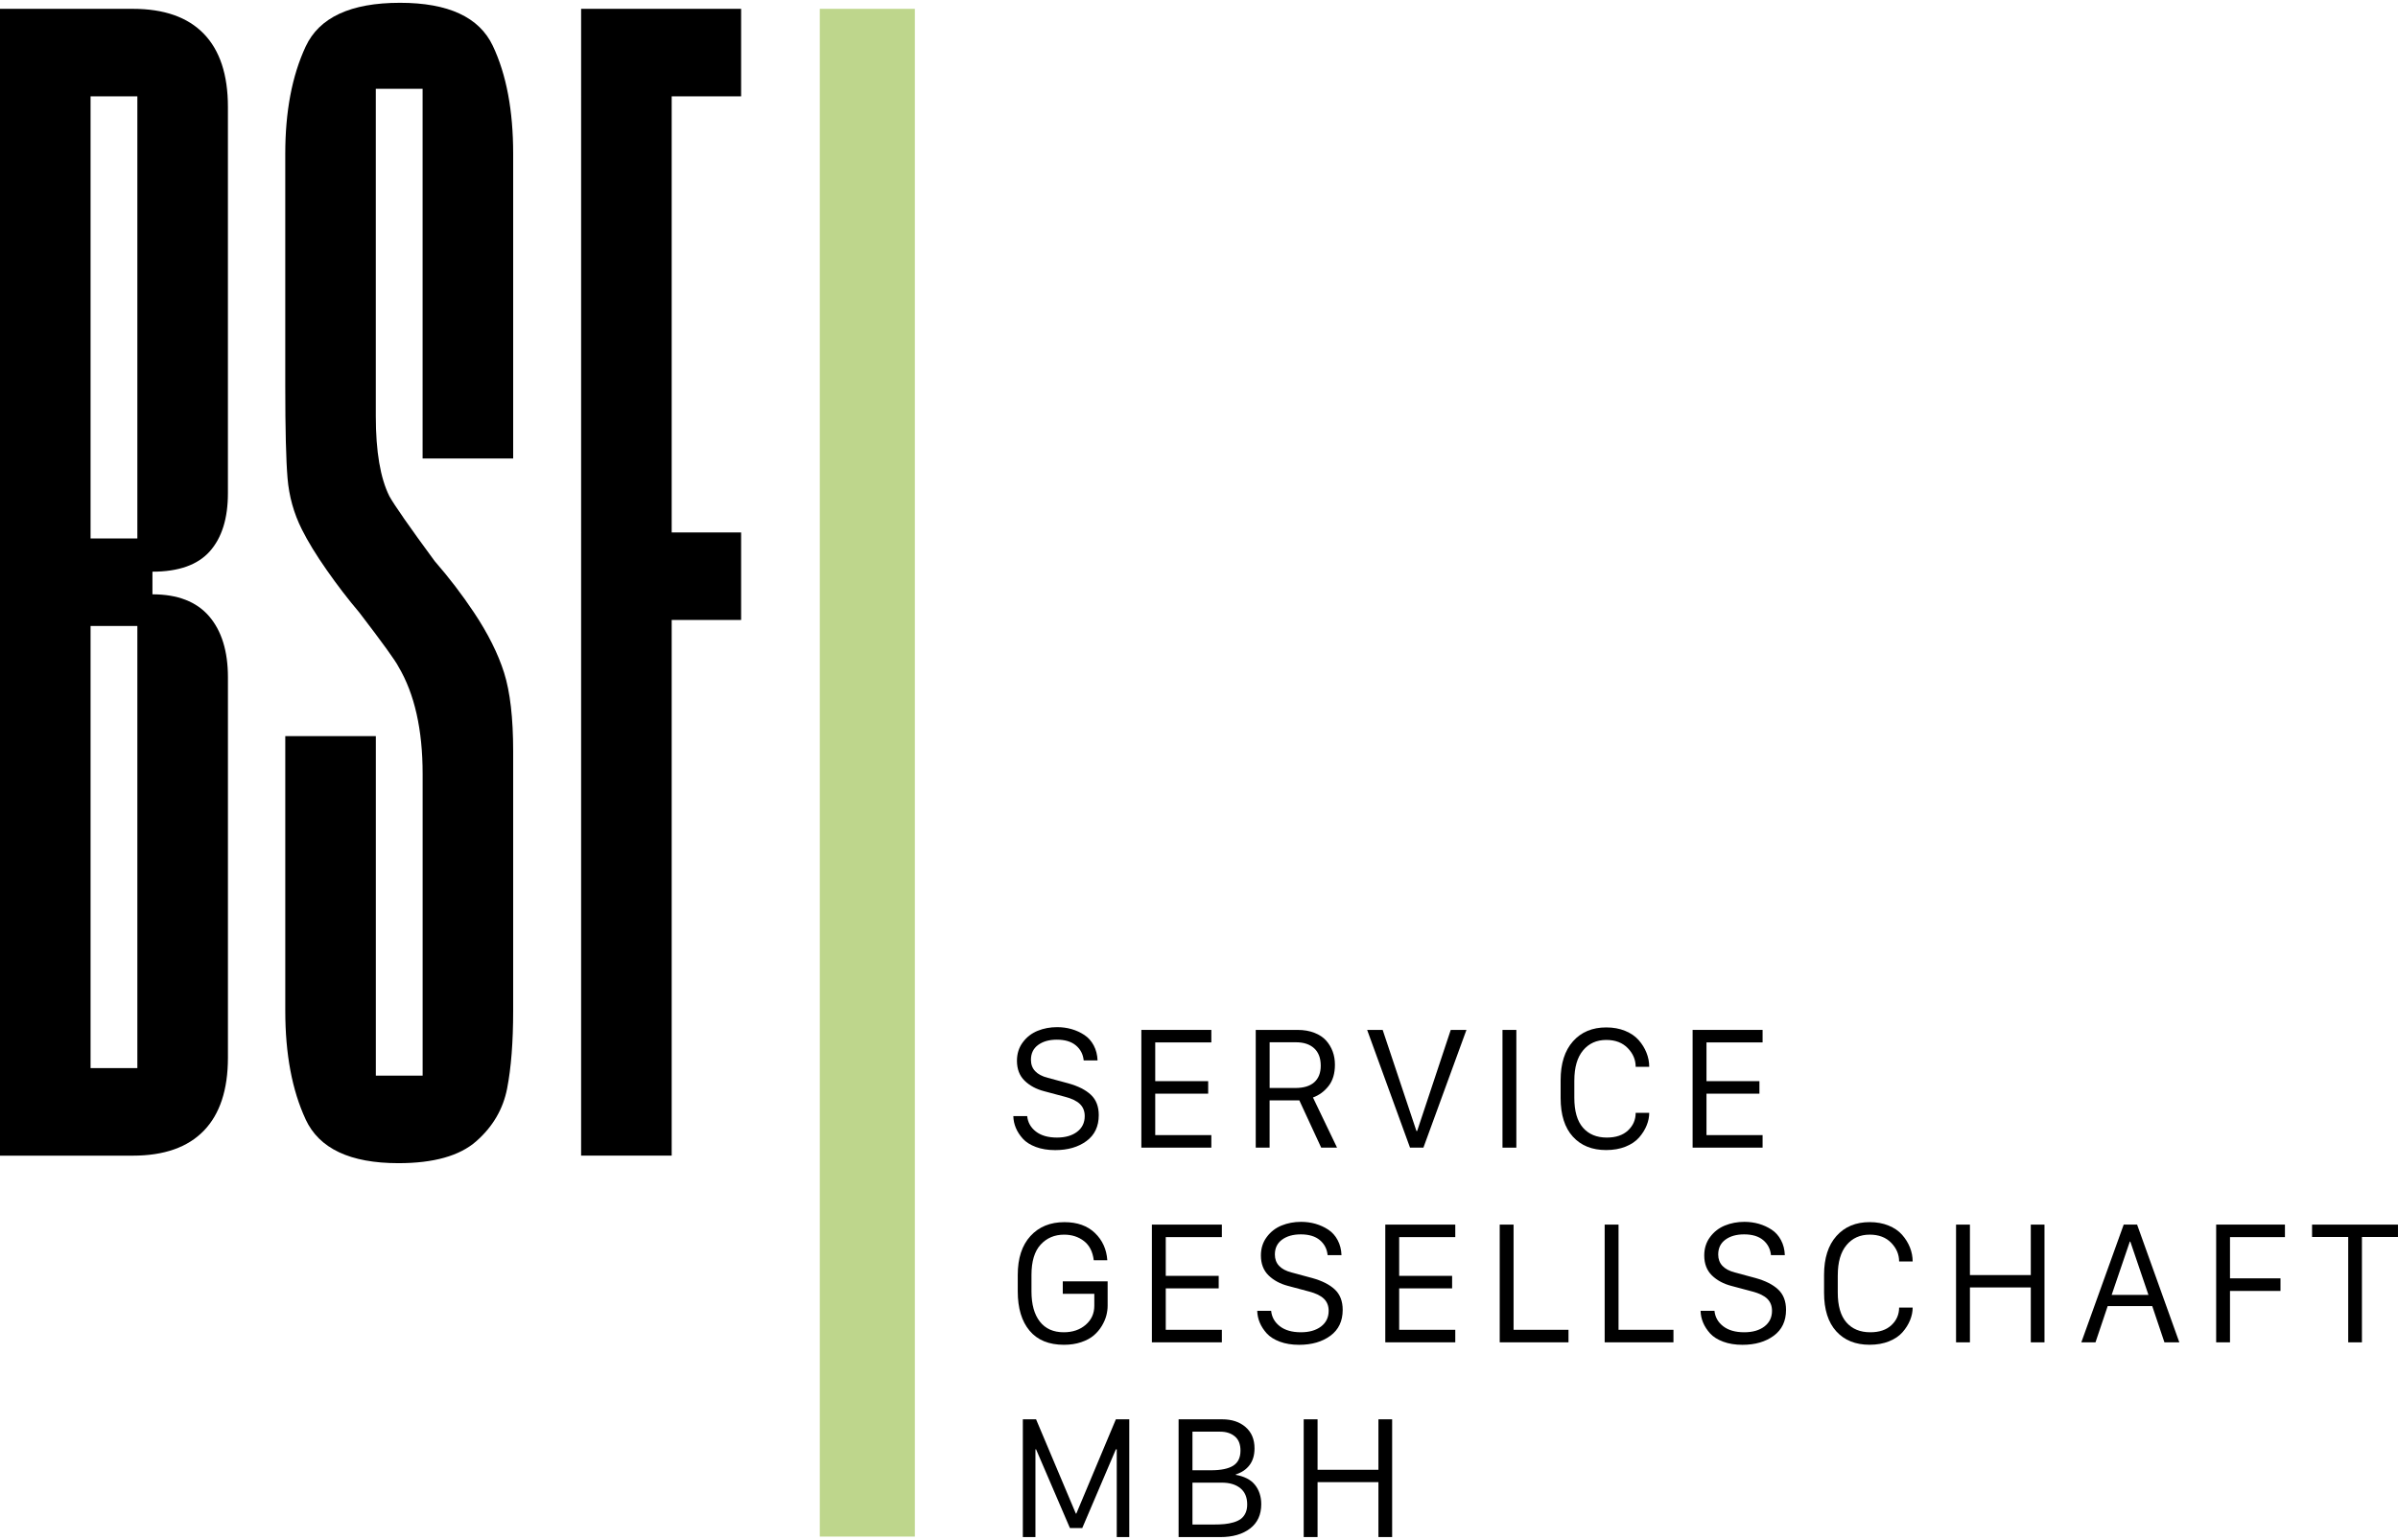 <?xml version="1.0" encoding="UTF-8"?>
<svg xmlns="http://www.w3.org/2000/svg" xmlns:xlink="http://www.w3.org/1999/xlink" id="Galvji_Regular" width="137" height="88" viewBox="0 0 147.75 94.56"><defs><mask id="mask" x="0" y="-158.939" width="240.48" height="152.64" maskUnits="userSpaceOnUse"/></defs><path d="m0,.372h8.184c1.921,0,3.379.512,4.371,1.535.991,1.023,1.488,2.527,1.488,4.511v23.808c0,1.551-.372,2.744-1.116,3.581s-1.922,1.255-3.534,1.255v1.395c1.549,0,2.712.451,3.488,1.349.774.899,1.163,2.155,1.163,3.767v23.436c0,1.985-.497,3.487-1.488,4.51-.992,1.023-2.45,1.535-4.371,1.535H0V.372Zm8.463,32.643V5.766h-2.883v27.249h2.883Zm0,32.643v-27.249h-2.883v27.249h2.883Z"/><path d="m18.833,68.82c-.837-1.797-1.256-4.03-1.256-6.696v-16.926h5.58v20.925h2.883v-18.6c0-2.728-.497-4.929-1.488-6.603-.186-.372-.993-1.488-2.418-3.348-.683-.805-1.349-1.674-2-2.604s-1.163-1.767-1.535-2.511c-.497-.991-.791-2.046-.883-3.162-.093-1.116-.14-3.007-.14-5.673v-14.322c0-2.604.418-4.804,1.256-6.603.837-1.797,2.774-2.697,5.812-2.697,2.976,0,4.882.883,5.719,2.65s1.255,3.984,1.255,6.649v18.786h-5.58V5.301h-2.883v20.181c0,2.171.279,3.813.837,4.929.31.558,1.24,1.892,2.79,3.999.433.497.852,1.009,1.255,1.535.403.527.791,1.069,1.163,1.627.868,1.302,1.488,2.543,1.86,3.72.372,1.178.558,2.79.558,4.836v15.996c0,1.923-.125,3.52-.372,4.79-.248,1.271-.883,2.357-1.906,3.255-1.023.898-2.62,1.348-4.79,1.348-2.976,0-4.882-.898-5.719-2.697Z"/><path d="m35.805.372h9.858v5.394h-4.278v26.877h4.278v5.394h-4.278v33.015h-5.58V.372Z"/><rect x="50.511" y=".372" width="5.857" height="94.159" fill="#bed68c"/><path d="m62.435,68.616h.854c.039.387.218.705.537.952s.752.371,1.299.371c.514,0,.928-.119,1.24-.356s.469-.56.469-.967c0-.303-.097-.549-.291-.74s-.497-.339-.911-.447l-1.299-.347c-.488-.127-.89-.343-1.204-.649s-.471-.716-.471-1.23c0-.433.12-.811.359-1.133s.543-.559.913-.71.771-.227,1.204-.227c.312,0,.609.041.891.122s.543.201.784.359.434.373.579.645.224.58.237.925h-.854c-.039-.381-.199-.689-.481-.925s-.673-.354-1.174-.354c-.472,0-.856.108-1.152.325s-.444.521-.444.916c0,.56.343.929,1.03,1.108l1.27.342c.609.169,1.074.405,1.396.708s.483.721.483,1.255c0,.69-.252,1.222-.757,1.594s-1.147.559-1.929.559c-.446,0-.841-.064-1.187-.193s-.613-.298-.803-.508-.334-.432-.432-.666-.15-.477-.156-.728Z"/><path d="m74.635,69.788v.771h-4.312v-7.256h4.312v.771h-3.457v2.388h3.262v.771h-3.262v2.554h3.457Z"/><path d="m79.955,63.304c.385,0,.728.06,1.03.178s.544.278.723.479.313.426.405.676.137.521.137.811c0,.543-.131.981-.391,1.313s-.581.568-.962.708l1.484,3.091h-.977l-1.348-2.915h-1.831v2.915h-.854v-7.256h2.583Zm-1.729,3.579h1.587c.515,0,.903-.119,1.167-.356s.396-.576.396-1.016c0-.469-.136-.827-.405-1.074s-.643-.371-1.118-.371h-1.626v2.817Z"/><path d="m87.702,70.56h-.825l-2.642-7.256h.957l2.08,6.23h.044l2.07-6.23h.967l-2.651,7.256Z"/><path d="m93.428,70.56h-.854v-7.256h.854v7.256Z"/><path d="m97,66.424v1.064c0,.82.178,1.434.532,1.841s.845.61,1.47.61c.561,0,.996-.147,1.309-.442s.469-.655.469-1.082h.835c0,.257-.053.516-.159.776-.105.26-.26.508-.463.742-.204.234-.481.422-.833.564s-.752.212-1.201.212c-.866,0-1.55-.276-2.051-.828s-.752-1.345-.752-2.38v-1.099c0-1.025.254-1.824.762-2.395s1.191-.857,2.051-.857c.43,0,.817.071,1.162.212s.622.331.833.569c.209.238.371.497.482.779.113.282.169.57.169.867h-.835c0-.433-.162-.817-.488-1.152s-.767-.503-1.323-.503c-.596,0-1.073.215-1.431.645s-.537,1.048-.537,1.855Z"/><path d="m108.6,69.788v.771h-4.312v-7.256h4.312v.771h-3.457v2.388h3.262v.771h-3.262v2.554h3.457Z"/><path d="m68.226,77.501h-.835c-.065-.531-.268-.926-.608-1.187s-.746-.391-1.218-.391c-.589,0-1.072.205-1.448.615s-.564,1.032-.564,1.865v1.016c0,.797.171,1.417.513,1.858s.835.662,1.479.662c.541,0,.989-.152,1.345-.457s.535-.697.535-1.179v-.732h-1.943v-.771h2.764v1.504c0,.195-.027.396-.081.603s-.146.421-.278.642-.298.416-.498.586-.458.308-.774.415-.669.161-1.06.161c-.928,0-1.634-.29-2.119-.869s-.728-1.387-.728-2.422v-1.016c0-1.025.26-1.824.781-2.395s1.219-.857,2.095-.857c.791,0,1.417.223,1.88.669s.716,1.006.762,1.68Z"/><path d="m75.284,81.788v.771h-4.312v-7.256h4.312v.771h-3.457v2.388h3.262v.771h-3.262v2.554h3.457Z"/><path d="m77.465,80.616h.854c.039.387.218.705.537.952s.752.371,1.299.371c.515,0,.928-.119,1.24-.356s.469-.56.469-.967c0-.303-.097-.549-.29-.74-.194-.19-.498-.339-.911-.447l-1.299-.347c-.488-.127-.89-.343-1.204-.649-.313-.306-.471-.716-.471-1.23,0-.433.119-.811.359-1.133.238-.322.543-.559.912-.71.37-.151.771-.227,1.204-.227.312,0,.609.041.892.122.281.082.543.201.783.359s.434.373.578.645c.146.272.225.58.237.925h-.854c-.039-.381-.199-.689-.48-.925-.282-.236-.674-.354-1.175-.354-.472,0-.856.108-1.152.325s-.444.521-.444.916c0,.56.344.929,1.03,1.108l1.27.342c.608.169,1.074.405,1.396.708s.483.721.483,1.255c0,.69-.252,1.222-.757,1.594s-1.147.559-1.929.559c-.445,0-.842-.064-1.187-.193s-.612-.298-.804-.508c-.189-.21-.334-.432-.432-.666s-.15-.477-.156-.728Z"/><path d="m89.665,81.788v.771h-4.312v-7.256h4.312v.771h-3.457v2.388h3.262v.771h-3.262v2.554h3.457Z"/><path d="m96.641,81.788v.771h-4.238v-7.256h.854v6.484h3.384Z"/><path d="m103.108,81.788v.771h-4.238v-7.256h.854v6.484h3.384Z"/><path d="m104.781,80.616h.854c.039.387.218.705.537.952s.752.371,1.299.371c.515,0,.928-.119,1.24-.356s.469-.56.469-.967c0-.303-.097-.549-.29-.74-.194-.19-.498-.339-.911-.447l-1.299-.347c-.488-.127-.89-.343-1.204-.649-.313-.306-.471-.716-.471-1.23,0-.433.119-.811.359-1.133.238-.322.543-.559.912-.71.37-.151.771-.227,1.204-.227.312,0,.609.041.892.122.281.082.543.201.783.359s.434.373.578.645c.146.272.225.58.237.925h-.854c-.039-.381-.199-.689-.48-.925-.282-.236-.674-.354-1.175-.354-.472,0-.856.108-1.152.325s-.444.521-.444.916c0,.56.344.929,1.03,1.108l1.27.342c.608.169,1.074.405,1.396.708s.483.721.483,1.255c0,.69-.252,1.222-.757,1.594s-1.147.559-1.929.559c-.445,0-.842-.064-1.187-.193s-.612-.298-.804-.508c-.189-.21-.334-.432-.432-.666-.098-.234-.15-.477-.156-.728Z"/><path d="m113.232,78.424v1.064c0,.82.177,1.434.531,1.841.355.407.846.61,1.471.61.56,0,.996-.147,1.309-.442s.469-.655.469-1.082h.834c0,.257-.053.516-.158.776-.105.26-.26.508-.464.742s-.481.422-.833.564-.752.212-1.201.212c-.865,0-1.549-.276-2.051-.828-.501-.552-.752-1.345-.752-2.38v-1.099c0-1.025.254-1.824.762-2.395s1.191-.857,2.051-.857c.43,0,.817.071,1.162.212.346.142.623.331.833.569s.371.497.483.779.168.57.168.867h-.834c0-.433-.163-.817-.488-1.152-.326-.335-.768-.503-1.324-.503-.596,0-1.072.215-1.43.645-.358.43-.537,1.048-.537,1.855Z"/><path d="m125.969,82.56h-.844v-3.384h-3.75v3.384h-.855v-7.256h.855v3.11h3.75v-3.11h.844v7.256Z"/><path d="m129.111,82.56h-.873l2.611-7.256h.826l2.602,7.256h-.918l-.752-2.236h-2.744l-.752,2.236Zm2.145-6.211h-.029l-1.119,3.286h2.266l-1.117-3.286Z"/><path d="m137.4,82.56h-.854v-7.256h4.238v.771h-3.385v2.539h3.111v.776h-3.111v3.169Z"/><path d="m145.529,82.56h-.846v-6.494h-2.227v-.762h5.293v.762h-2.221v6.494Z"/><path d="m63.797,94.56h-.776v-7.256h.815l2.451,5.811h.029l2.437-5.811h.825v7.256h-.771v-5.405h-.054l-2.07,4.849h-.762l-2.085-4.849h-.039v5.405Z"/><path d="m72.618,94.56v-7.256h2.686c.596,0,1.077.16,1.442.479.367.319.55.755.55,1.309,0,.42-.102.764-.306,1.033-.203.269-.485.46-.847.574v.029c.251.042.476.114.677.215.199.101.364.229.492.386.129.156.228.336.296.54s.103.424.103.662c0,.651-.23,1.152-.691,1.504-.46.352-1.072.527-1.838.527h-2.563Zm.854-6.494v2.378h1.138c.618,0,1.077-.094,1.374-.283.299-.189.447-.498.447-.928,0-.391-.115-.683-.347-.876s-.532-.291-.903-.291h-1.709Zm0,3.14v2.583h1.289c.258,0,.482-.009.676-.027.194-.018.383-.054.564-.107s.333-.125.451-.212c.119-.088.215-.207.286-.356s.107-.329.107-.537c0-.439-.141-.773-.423-1.001-.281-.228-.661-.342-1.14-.342h-1.812Z"/><path d="m85.775,94.56h-.845v-3.384h-3.75v3.384h-.854v-7.256h.854v3.11h3.75v-3.11h.845v7.256Z"/></svg>
